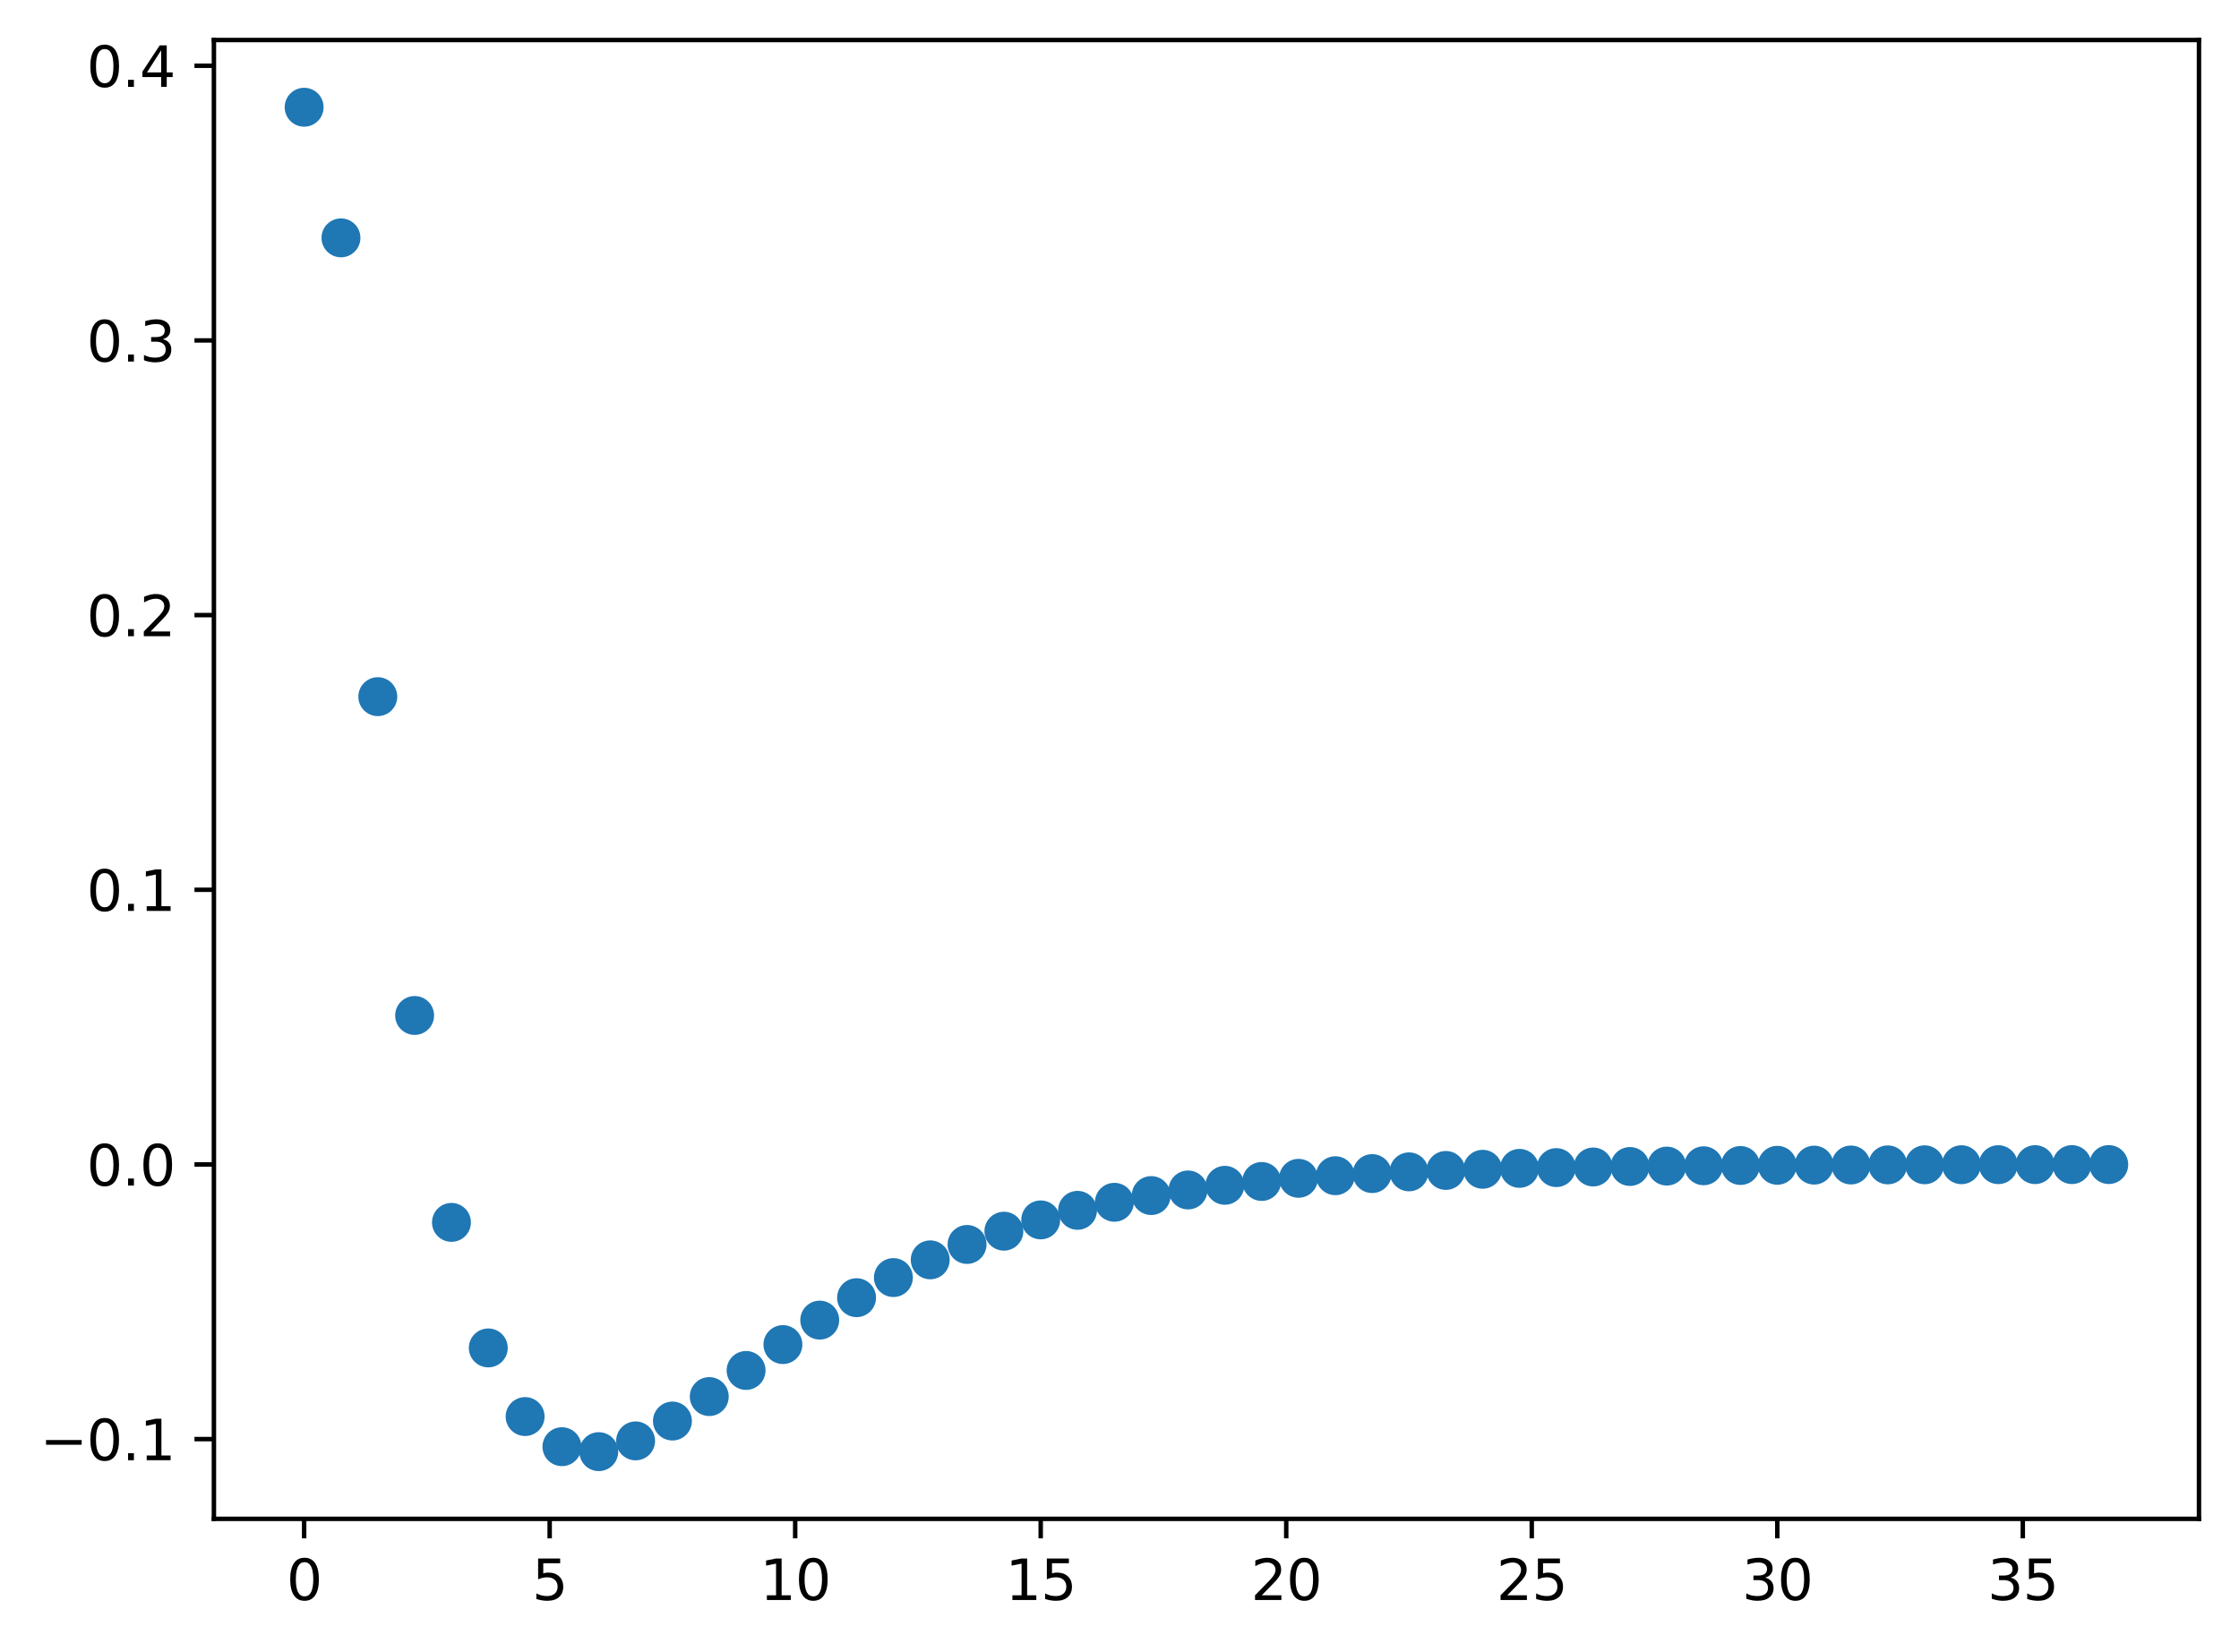 <?xml version="1.0" encoding="utf-8" standalone="no"?>
<!DOCTYPE svg PUBLIC "-//W3C//DTD SVG 1.1//EN"
  "http://www.w3.org/Graphics/SVG/1.1/DTD/svg11.dtd">
<svg xmlns:xlink="http://www.w3.org/1999/xlink" width="402.803pt" height="297.19pt" viewBox="0 0 402.803 297.19" xmlns="http://www.w3.org/2000/svg" version="1.1">
 <defs>
  <style type="text/css">*{stroke-linejoin: round; stroke-linecap: butt}</style>
 </defs>
 <g id="figure_1">
  <g id="patch_1">
   <path d="M 0 297.19 
L 402.803 297.19 
L 402.803 0 
L 0 0 
z
" style="fill: #ffffff"/>
  </g>
  <g id="axes_1">
   <g id="patch_2">
    <path d="M 38.483 273.312 
L 395.603 273.312 
L 395.603 7.2 
L 38.483 7.2 
z
" style="fill: #ffffff"/>
   </g>
   <g id="matplotlib.axis_1">
    <g id="xtick_1">
     <g id="line2d_1">
      <defs>
       <path id="mc0cc03a346" d="M 0 0 
L 0 3.5 
" style="stroke: #000000; stroke-width: 0.8"/>
      </defs>
      <g>
       <use xlink:href="#mc0cc03a346" x="54.716" y="273.312" style="stroke: #000000; stroke-width: 0.8"/>
      </g>
     </g>
     <g id="text_1">
      <!-- 0 -->
      <g transform="translate(51.534 287.91) scale(0.1 -0.1)">
       <defs>
        <path id="DejaVuSans-30" d="M 2034 4250 
Q 1547 4250 1301 3770 
Q 1056 3291 1056 2328 
Q 1056 1369 1301 889 
Q 1547 409 2034 409 
Q 2525 409 2770 889 
Q 3016 1369 3016 2328 
Q 3016 3291 2770 3770 
Q 2525 4250 2034 4250 
z
M 2034 4750 
Q 2819 4750 3233 4129 
Q 3647 3509 3647 2328 
Q 3647 1150 3233 529 
Q 2819 -91 2034 -91 
Q 1250 -91 836 529 
Q 422 1150 422 2328 
Q 422 3509 836 4129 
Q 1250 4750 2034 4750 
z
" transform="scale(0.016)"/>
       </defs>
       <use xlink:href="#DejaVuSans-30"/>
      </g>
     </g>
    </g>
    <g id="xtick_2">
     <g id="line2d_2">
      <g>
       <use xlink:href="#mc0cc03a346" x="98.886" y="273.312" style="stroke: #000000; stroke-width: 0.8"/>
      </g>
     </g>
     <g id="text_2">
      <!-- 5 -->
      <g transform="translate(95.705 287.91) scale(0.1 -0.1)">
       <defs>
        <path id="DejaVuSans-35" d="M 691 4666 
L 3169 4666 
L 3169 4134 
L 1269 4134 
L 1269 2991 
Q 1406 3038 1543 3061 
Q 1681 3084 1819 3084 
Q 2600 3084 3056 2656 
Q 3513 2228 3513 1497 
Q 3513 744 3044 326 
Q 2575 -91 1722 -91 
Q 1428 -91 1123 -41 
Q 819 9 494 109 
L 494 744 
Q 775 591 1075 516 
Q 1375 441 1709 441 
Q 2250 441 2565 725 
Q 2881 1009 2881 1497 
Q 2881 1984 2565 2268 
Q 2250 2553 1709 2553 
Q 1456 2553 1204 2497 
Q 953 2441 691 2322 
L 691 4666 
z
" transform="scale(0.016)"/>
       </defs>
       <use xlink:href="#DejaVuSans-35"/>
      </g>
     </g>
    </g>
    <g id="xtick_3">
     <g id="line2d_3">
      <g>
       <use xlink:href="#mc0cc03a346" x="143.057" y="273.312" style="stroke: #000000; stroke-width: 0.8"/>
      </g>
     </g>
     <g id="text_3">
      <!-- 10 -->
      <g transform="translate(136.694 287.91) scale(0.1 -0.1)">
       <defs>
        <path id="DejaVuSans-31" d="M 794 531 
L 1825 531 
L 1825 4091 
L 703 3866 
L 703 4441 
L 1819 4666 
L 2450 4666 
L 2450 531 
L 3481 531 
L 3481 0 
L 794 0 
L 794 531 
z
" transform="scale(0.016)"/>
       </defs>
       <use xlink:href="#DejaVuSans-31"/>
       <use xlink:href="#DejaVuSans-30" transform="translate(63.623 0)"/>
      </g>
     </g>
    </g>
    <g id="xtick_4">
     <g id="line2d_4">
      <g>
       <use xlink:href="#mc0cc03a346" x="187.228" y="273.312" style="stroke: #000000; stroke-width: 0.8"/>
      </g>
     </g>
     <g id="text_4">
      <!-- 15 -->
      <g transform="translate(180.865 287.91) scale(0.1 -0.1)">
       <use xlink:href="#DejaVuSans-31"/>
       <use xlink:href="#DejaVuSans-35" transform="translate(63.623 0)"/>
      </g>
     </g>
    </g>
    <g id="xtick_5">
     <g id="line2d_5">
      <g>
       <use xlink:href="#mc0cc03a346" x="231.398" y="273.312" style="stroke: #000000; stroke-width: 0.8"/>
      </g>
     </g>
     <g id="text_5">
      <!-- 20 -->
      <g transform="translate(225.036 287.91) scale(0.1 -0.1)">
       <defs>
        <path id="DejaVuSans-32" d="M 1228 531 
L 3431 531 
L 3431 0 
L 469 0 
L 469 531 
Q 828 903 1448 1529 
Q 2069 2156 2228 2338 
Q 2531 2678 2651 2914 
Q 2772 3150 2772 3378 
Q 2772 3750 2511 3984 
Q 2250 4219 1831 4219 
Q 1534 4219 1204 4116 
Q 875 4013 500 3803 
L 500 4441 
Q 881 4594 1212 4672 
Q 1544 4750 1819 4750 
Q 2544 4750 2975 4387 
Q 3406 4025 3406 3419 
Q 3406 3131 3298 2873 
Q 3191 2616 2906 2266 
Q 2828 2175 2409 1742 
Q 1991 1309 1228 531 
z
" transform="scale(0.016)"/>
       </defs>
       <use xlink:href="#DejaVuSans-32"/>
       <use xlink:href="#DejaVuSans-30" transform="translate(63.623 0)"/>
      </g>
     </g>
    </g>
    <g id="xtick_6">
     <g id="line2d_6">
      <g>
       <use xlink:href="#mc0cc03a346" x="275.569" y="273.312" style="stroke: #000000; stroke-width: 0.8"/>
      </g>
     </g>
     <g id="text_6">
      <!-- 25 -->
      <g transform="translate(269.206 287.91) scale(0.1 -0.1)">
       <use xlink:href="#DejaVuSans-32"/>
       <use xlink:href="#DejaVuSans-35" transform="translate(63.623 0)"/>
      </g>
     </g>
    </g>
    <g id="xtick_7">
     <g id="line2d_7">
      <g>
       <use xlink:href="#mc0cc03a346" x="319.74" y="273.312" style="stroke: #000000; stroke-width: 0.8"/>
      </g>
     </g>
     <g id="text_7">
      <!-- 30 -->
      <g transform="translate(313.377 287.91) scale(0.1 -0.1)">
       <defs>
        <path id="DejaVuSans-33" d="M 2597 2516 
Q 3050 2419 3304 2112 
Q 3559 1806 3559 1356 
Q 3559 666 3084 287 
Q 2609 -91 1734 -91 
Q 1441 -91 1130 -33 
Q 819 25 488 141 
L 488 750 
Q 750 597 1062 519 
Q 1375 441 1716 441 
Q 2309 441 2620 675 
Q 2931 909 2931 1356 
Q 2931 1769 2642 2001 
Q 2353 2234 1838 2234 
L 1294 2234 
L 1294 2753 
L 1863 2753 
Q 2328 2753 2575 2939 
Q 2822 3125 2822 3475 
Q 2822 3834 2567 4026 
Q 2313 4219 1838 4219 
Q 1578 4219 1281 4162 
Q 984 4106 628 3988 
L 628 4550 
Q 988 4650 1302 4700 
Q 1616 4750 1894 4750 
Q 2613 4750 3031 4423 
Q 3450 4097 3450 3541 
Q 3450 3153 3228 2886 
Q 3006 2619 2597 2516 
z
" transform="scale(0.016)"/>
       </defs>
       <use xlink:href="#DejaVuSans-33"/>
       <use xlink:href="#DejaVuSans-30" transform="translate(63.623 0)"/>
      </g>
     </g>
    </g>
    <g id="xtick_8">
     <g id="line2d_8">
      <g>
       <use xlink:href="#mc0cc03a346" x="363.91" y="273.312" style="stroke: #000000; stroke-width: 0.8"/>
      </g>
     </g>
     <g id="text_8">
      <!-- 35 -->
      <g transform="translate(357.548 287.91) scale(0.1 -0.1)">
       <use xlink:href="#DejaVuSans-33"/>
       <use xlink:href="#DejaVuSans-35" transform="translate(63.623 0)"/>
      </g>
     </g>
    </g>
   </g>
   <g id="matplotlib.axis_2">
    <g id="ytick_1">
     <g id="line2d_9">
      <defs>
       <path id="m8aeeffb40b" d="M 0 0 
L -3.5 0 
" style="stroke: #000000; stroke-width: 0.8"/>
      </defs>
      <g>
       <use xlink:href="#m8aeeffb40b" x="38.483" y="258.962" style="stroke: #000000; stroke-width: 0.8"/>
      </g>
     </g>
     <g id="text_9">
      <!-- −0.1 -->
      <g transform="translate(7.2 262.761) scale(0.1 -0.1)">
       <defs>
        <path id="DejaVuSans-2212" d="M 678 2272 
L 4684 2272 
L 4684 1741 
L 678 1741 
L 678 2272 
z
" transform="scale(0.016)"/>
        <path id="DejaVuSans-2e" d="M 684 794 
L 1344 794 
L 1344 0 
L 684 0 
L 684 794 
z
" transform="scale(0.016)"/>
       </defs>
       <use xlink:href="#DejaVuSans-2212"/>
       <use xlink:href="#DejaVuSans-30" transform="translate(83.789 0)"/>
       <use xlink:href="#DejaVuSans-2e" transform="translate(147.412 0)"/>
       <use xlink:href="#DejaVuSans-31" transform="translate(179.199 0)"/>
      </g>
     </g>
    </g>
    <g id="ytick_2">
     <g id="line2d_10">
      <g>
       <use xlink:href="#m8aeeffb40b" x="38.483" y="209.536" style="stroke: #000000; stroke-width: 0.8"/>
      </g>
     </g>
     <g id="text_10">
      <!-- 0.0 -->
      <g transform="translate(15.58 213.336) scale(0.1 -0.1)">
       <use xlink:href="#DejaVuSans-30"/>
       <use xlink:href="#DejaVuSans-2e" transform="translate(63.623 0)"/>
       <use xlink:href="#DejaVuSans-30" transform="translate(95.41 0)"/>
      </g>
     </g>
    </g>
    <g id="ytick_3">
     <g id="line2d_11">
      <g>
       <use xlink:href="#m8aeeffb40b" x="38.483" y="160.11" style="stroke: #000000; stroke-width: 0.8"/>
      </g>
     </g>
     <g id="text_11">
      <!-- 0.1 -->
      <g transform="translate(15.58 163.91) scale(0.1 -0.1)">
       <use xlink:href="#DejaVuSans-30"/>
       <use xlink:href="#DejaVuSans-2e" transform="translate(63.623 0)"/>
       <use xlink:href="#DejaVuSans-31" transform="translate(95.41 0)"/>
      </g>
     </g>
    </g>
    <g id="ytick_4">
     <g id="line2d_12">
      <g>
       <use xlink:href="#m8aeeffb40b" x="38.483" y="110.685" style="stroke: #000000; stroke-width: 0.8"/>
      </g>
     </g>
     <g id="text_12">
      <!-- 0.2 -->
      <g transform="translate(15.58 114.484) scale(0.1 -0.1)">
       <use xlink:href="#DejaVuSans-30"/>
       <use xlink:href="#DejaVuSans-2e" transform="translate(63.623 0)"/>
       <use xlink:href="#DejaVuSans-32" transform="translate(95.41 0)"/>
      </g>
     </g>
    </g>
    <g id="ytick_5">
     <g id="line2d_13">
      <g>
       <use xlink:href="#m8aeeffb40b" x="38.483" y="61.259" style="stroke: #000000; stroke-width: 0.8"/>
      </g>
     </g>
     <g id="text_13">
      <!-- 0.3 -->
      <g transform="translate(15.58 65.058) scale(0.1 -0.1)">
       <use xlink:href="#DejaVuSans-30"/>
       <use xlink:href="#DejaVuSans-2e" transform="translate(63.623 0)"/>
       <use xlink:href="#DejaVuSans-33" transform="translate(95.41 0)"/>
      </g>
     </g>
    </g>
    <g id="ytick_6">
     <g id="line2d_14">
      <g>
       <use xlink:href="#m8aeeffb40b" x="38.483" y="11.833" style="stroke: #000000; stroke-width: 0.8"/>
      </g>
     </g>
     <g id="text_14">
      <!-- 0.4 -->
      <g transform="translate(15.58 15.632) scale(0.1 -0.1)">
       <defs>
        <path id="DejaVuSans-34" d="M 2419 4116 
L 825 1625 
L 2419 1625 
L 2419 4116 
z
M 2253 4666 
L 3047 4666 
L 3047 1625 
L 3713 1625 
L 3713 1100 
L 3047 1100 
L 3047 0 
L 2419 0 
L 2419 1100 
L 313 1100 
L 313 1709 
L 2253 4666 
z
" transform="scale(0.016)"/>
       </defs>
       <use xlink:href="#DejaVuSans-30"/>
       <use xlink:href="#DejaVuSans-2e" transform="translate(63.623 0)"/>
       <use xlink:href="#DejaVuSans-34" transform="translate(95.41 0)"/>
      </g>
     </g>
    </g>
   </g>
   <g id="line2d_15">
    <defs>
     <path id="m3f8ea44224" d="M 0 3 
C 0.796 3 1.559 2.684 2.121 2.121 
C 2.684 1.559 3 0.796 3 0 
C 3 -0.796 2.684 -1.559 2.121 -2.121 
C 1.559 -2.684 0.796 -3 0 -3 
C -0.796 -3 -1.559 -2.684 -2.121 -2.121 
C -2.684 -1.559 -3 -0.796 -3 0 
C -3 0.796 -2.684 1.559 -2.121 2.121 
C -1.559 2.684 -0.796 3 0 3 
z
" style="stroke: #1f77b4"/>
    </defs>
    <g clip-path="url(#pcd1a91012e)">
     <use xlink:href="#m3f8ea44224" x="54.716" y="19.296" style="fill: #1f77b4; stroke: #1f77b4"/>
     <use xlink:href="#m3f8ea44224" x="61.341" y="42.801" style="fill: #1f77b4; stroke: #1f77b4"/>
     <use xlink:href="#m3f8ea44224" x="67.967" y="125.359" style="fill: #1f77b4; stroke: #1f77b4"/>
     <use xlink:href="#m3f8ea44224" x="74.592" y="182.729" style="fill: #1f77b4; stroke: #1f77b4"/>
     <use xlink:href="#m3f8ea44224" x="81.218" y="219.963" style="fill: #1f77b4; stroke: #1f77b4"/>
     <use xlink:href="#m3f8ea44224" x="87.844" y="242.551" style="fill: #1f77b4; stroke: #1f77b4"/>
     <use xlink:href="#m3f8ea44224" x="94.469" y="254.903" style="fill: #1f77b4; stroke: #1f77b4"/>
     <use xlink:href="#m3f8ea44224" x="101.095" y="260.324" style="fill: #1f77b4; stroke: #1f77b4"/>
     <use xlink:href="#m3f8ea44224" x="107.72" y="261.216" style="fill: #1f77b4; stroke: #1f77b4"/>
     <use xlink:href="#m3f8ea44224" x="114.346" y="259.282" style="fill: #1f77b4; stroke: #1f77b4"/>
     <use xlink:href="#m3f8ea44224" x="120.972" y="255.709" style="fill: #1f77b4; stroke: #1f77b4"/>
     <use xlink:href="#m3f8ea44224" x="127.597" y="251.305" style="fill: #1f77b4; stroke: #1f77b4"/>
     <use xlink:href="#m3f8ea44224" x="134.223" y="246.605" style="fill: #1f77b4; stroke: #1f77b4"/>
     <use xlink:href="#m3f8ea44224" x="140.848" y="241.95" style="fill: #1f77b4; stroke: #1f77b4"/>
     <use xlink:href="#m3f8ea44224" x="147.474" y="237.547" style="fill: #1f77b4; stroke: #1f77b4"/>
     <use xlink:href="#m3f8ea44224" x="154.1" y="233.51" style="fill: #1f77b4; stroke: #1f77b4"/>
     <use xlink:href="#m3f8ea44224" x="160.725" y="229.892" style="fill: #1f77b4; stroke: #1f77b4"/>
     <use xlink:href="#m3f8ea44224" x="167.351" y="226.703" style="fill: #1f77b4; stroke: #1f77b4"/>
     <use xlink:href="#m3f8ea44224" x="173.976" y="223.931" style="fill: #1f77b4; stroke: #1f77b4"/>
     <use xlink:href="#m3f8ea44224" x="180.602" y="221.546" style="fill: #1f77b4; stroke: #1f77b4"/>
     <use xlink:href="#m3f8ea44224" x="187.228" y="219.513" style="fill: #1f77b4; stroke: #1f77b4"/>
     <use xlink:href="#m3f8ea44224" x="193.853" y="217.792" style="fill: #1f77b4; stroke: #1f77b4"/>
     <use xlink:href="#m3f8ea44224" x="200.479" y="216.345" style="fill: #1f77b4; stroke: #1f77b4"/>
     <use xlink:href="#m3f8ea44224" x="207.104" y="215.134" style="fill: #1f77b4; stroke: #1f77b4"/>
     <use xlink:href="#m3f8ea44224" x="213.73" y="214.126" style="fill: #1f77b4; stroke: #1f77b4"/>
     <use xlink:href="#m3f8ea44224" x="220.356" y="213.29" style="fill: #1f77b4; stroke: #1f77b4"/>
     <use xlink:href="#m3f8ea44224" x="226.981" y="212.6" style="fill: #1f77b4; stroke: #1f77b4"/>
     <use xlink:href="#m3f8ea44224" x="233.607" y="212.031" style="fill: #1f77b4; stroke: #1f77b4"/>
     <use xlink:href="#m3f8ea44224" x="240.232" y="211.564" style="fill: #1f77b4; stroke: #1f77b4"/>
     <use xlink:href="#m3f8ea44224" x="246.858" y="211.182" style="fill: #1f77b4; stroke: #1f77b4"/>
     <use xlink:href="#m3f8ea44224" x="253.484" y="210.869" style="fill: #1f77b4; stroke: #1f77b4"/>
     <use xlink:href="#m3f8ea44224" x="260.109" y="210.615" style="fill: #1f77b4; stroke: #1f77b4"/>
     <use xlink:href="#m3f8ea44224" x="266.735" y="210.407" style="fill: #1f77b4; stroke: #1f77b4"/>
     <use xlink:href="#m3f8ea44224" x="273.36" y="210.239" style="fill: #1f77b4; stroke: #1f77b4"/>
     <use xlink:href="#m3f8ea44224" x="279.986" y="210.103" style="fill: #1f77b4; stroke: #1f77b4"/>
     <use xlink:href="#m3f8ea44224" x="286.612" y="209.992" style="fill: #1f77b4; stroke: #1f77b4"/>
     <use xlink:href="#m3f8ea44224" x="293.237" y="209.903" style="fill: #1f77b4; stroke: #1f77b4"/>
     <use xlink:href="#m3f8ea44224" x="299.863" y="209.831" style="fill: #1f77b4; stroke: #1f77b4"/>
     <use xlink:href="#m3f8ea44224" x="306.488" y="209.773" style="fill: #1f77b4; stroke: #1f77b4"/>
     <use xlink:href="#m3f8ea44224" x="313.114" y="209.726" style="fill: #1f77b4; stroke: #1f77b4"/>
     <use xlink:href="#m3f8ea44224" x="319.74" y="209.688" style="fill: #1f77b4; stroke: #1f77b4"/>
     <use xlink:href="#m3f8ea44224" x="326.365" y="209.658" style="fill: #1f77b4; stroke: #1f77b4"/>
     <use xlink:href="#m3f8ea44224" x="332.991" y="209.634" style="fill: #1f77b4; stroke: #1f77b4"/>
     <use xlink:href="#m3f8ea44224" x="339.616" y="209.614" style="fill: #1f77b4; stroke: #1f77b4"/>
     <use xlink:href="#m3f8ea44224" x="346.242" y="209.598" style="fill: #1f77b4; stroke: #1f77b4"/>
     <use xlink:href="#m3f8ea44224" x="352.868" y="209.586" style="fill: #1f77b4; stroke: #1f77b4"/>
     <use xlink:href="#m3f8ea44224" x="359.493" y="209.576" style="fill: #1f77b4; stroke: #1f77b4"/>
     <use xlink:href="#m3f8ea44224" x="366.119" y="209.568" style="fill: #1f77b4; stroke: #1f77b4"/>
     <use xlink:href="#m3f8ea44224" x="372.744" y="209.562" style="fill: #1f77b4; stroke: #1f77b4"/>
     <use xlink:href="#m3f8ea44224" x="379.37" y="209.556" style="fill: #1f77b4; stroke: #1f77b4"/>
    </g>
   </g>
   <g id="patch_3">
    <path d="M 38.483 273.312 
L 38.483 7.2 
" style="fill: none; stroke: #000000; stroke-width: 0.8; stroke-linejoin: miter; stroke-linecap: square"/>
   </g>
   <g id="patch_4">
    <path d="M 395.603 273.312 
L 395.603 7.2 
" style="fill: none; stroke: #000000; stroke-width: 0.8; stroke-linejoin: miter; stroke-linecap: square"/>
   </g>
   <g id="patch_5">
    <path d="M 38.483 273.312 
L 395.603 273.312 
" style="fill: none; stroke: #000000; stroke-width: 0.8; stroke-linejoin: miter; stroke-linecap: square"/>
   </g>
   <g id="patch_6">
    <path d="M 38.483 7.2 
L 395.603 7.2 
" style="fill: none; stroke: #000000; stroke-width: 0.8; stroke-linejoin: miter; stroke-linecap: square"/>
   </g>
  </g>
 </g>
 <defs>
  <clipPath id="pcd1a91012e">
   <rect x="38.483" y="7.2" width="357.12" height="266.112"/>
  </clipPath>
 </defs>
</svg>